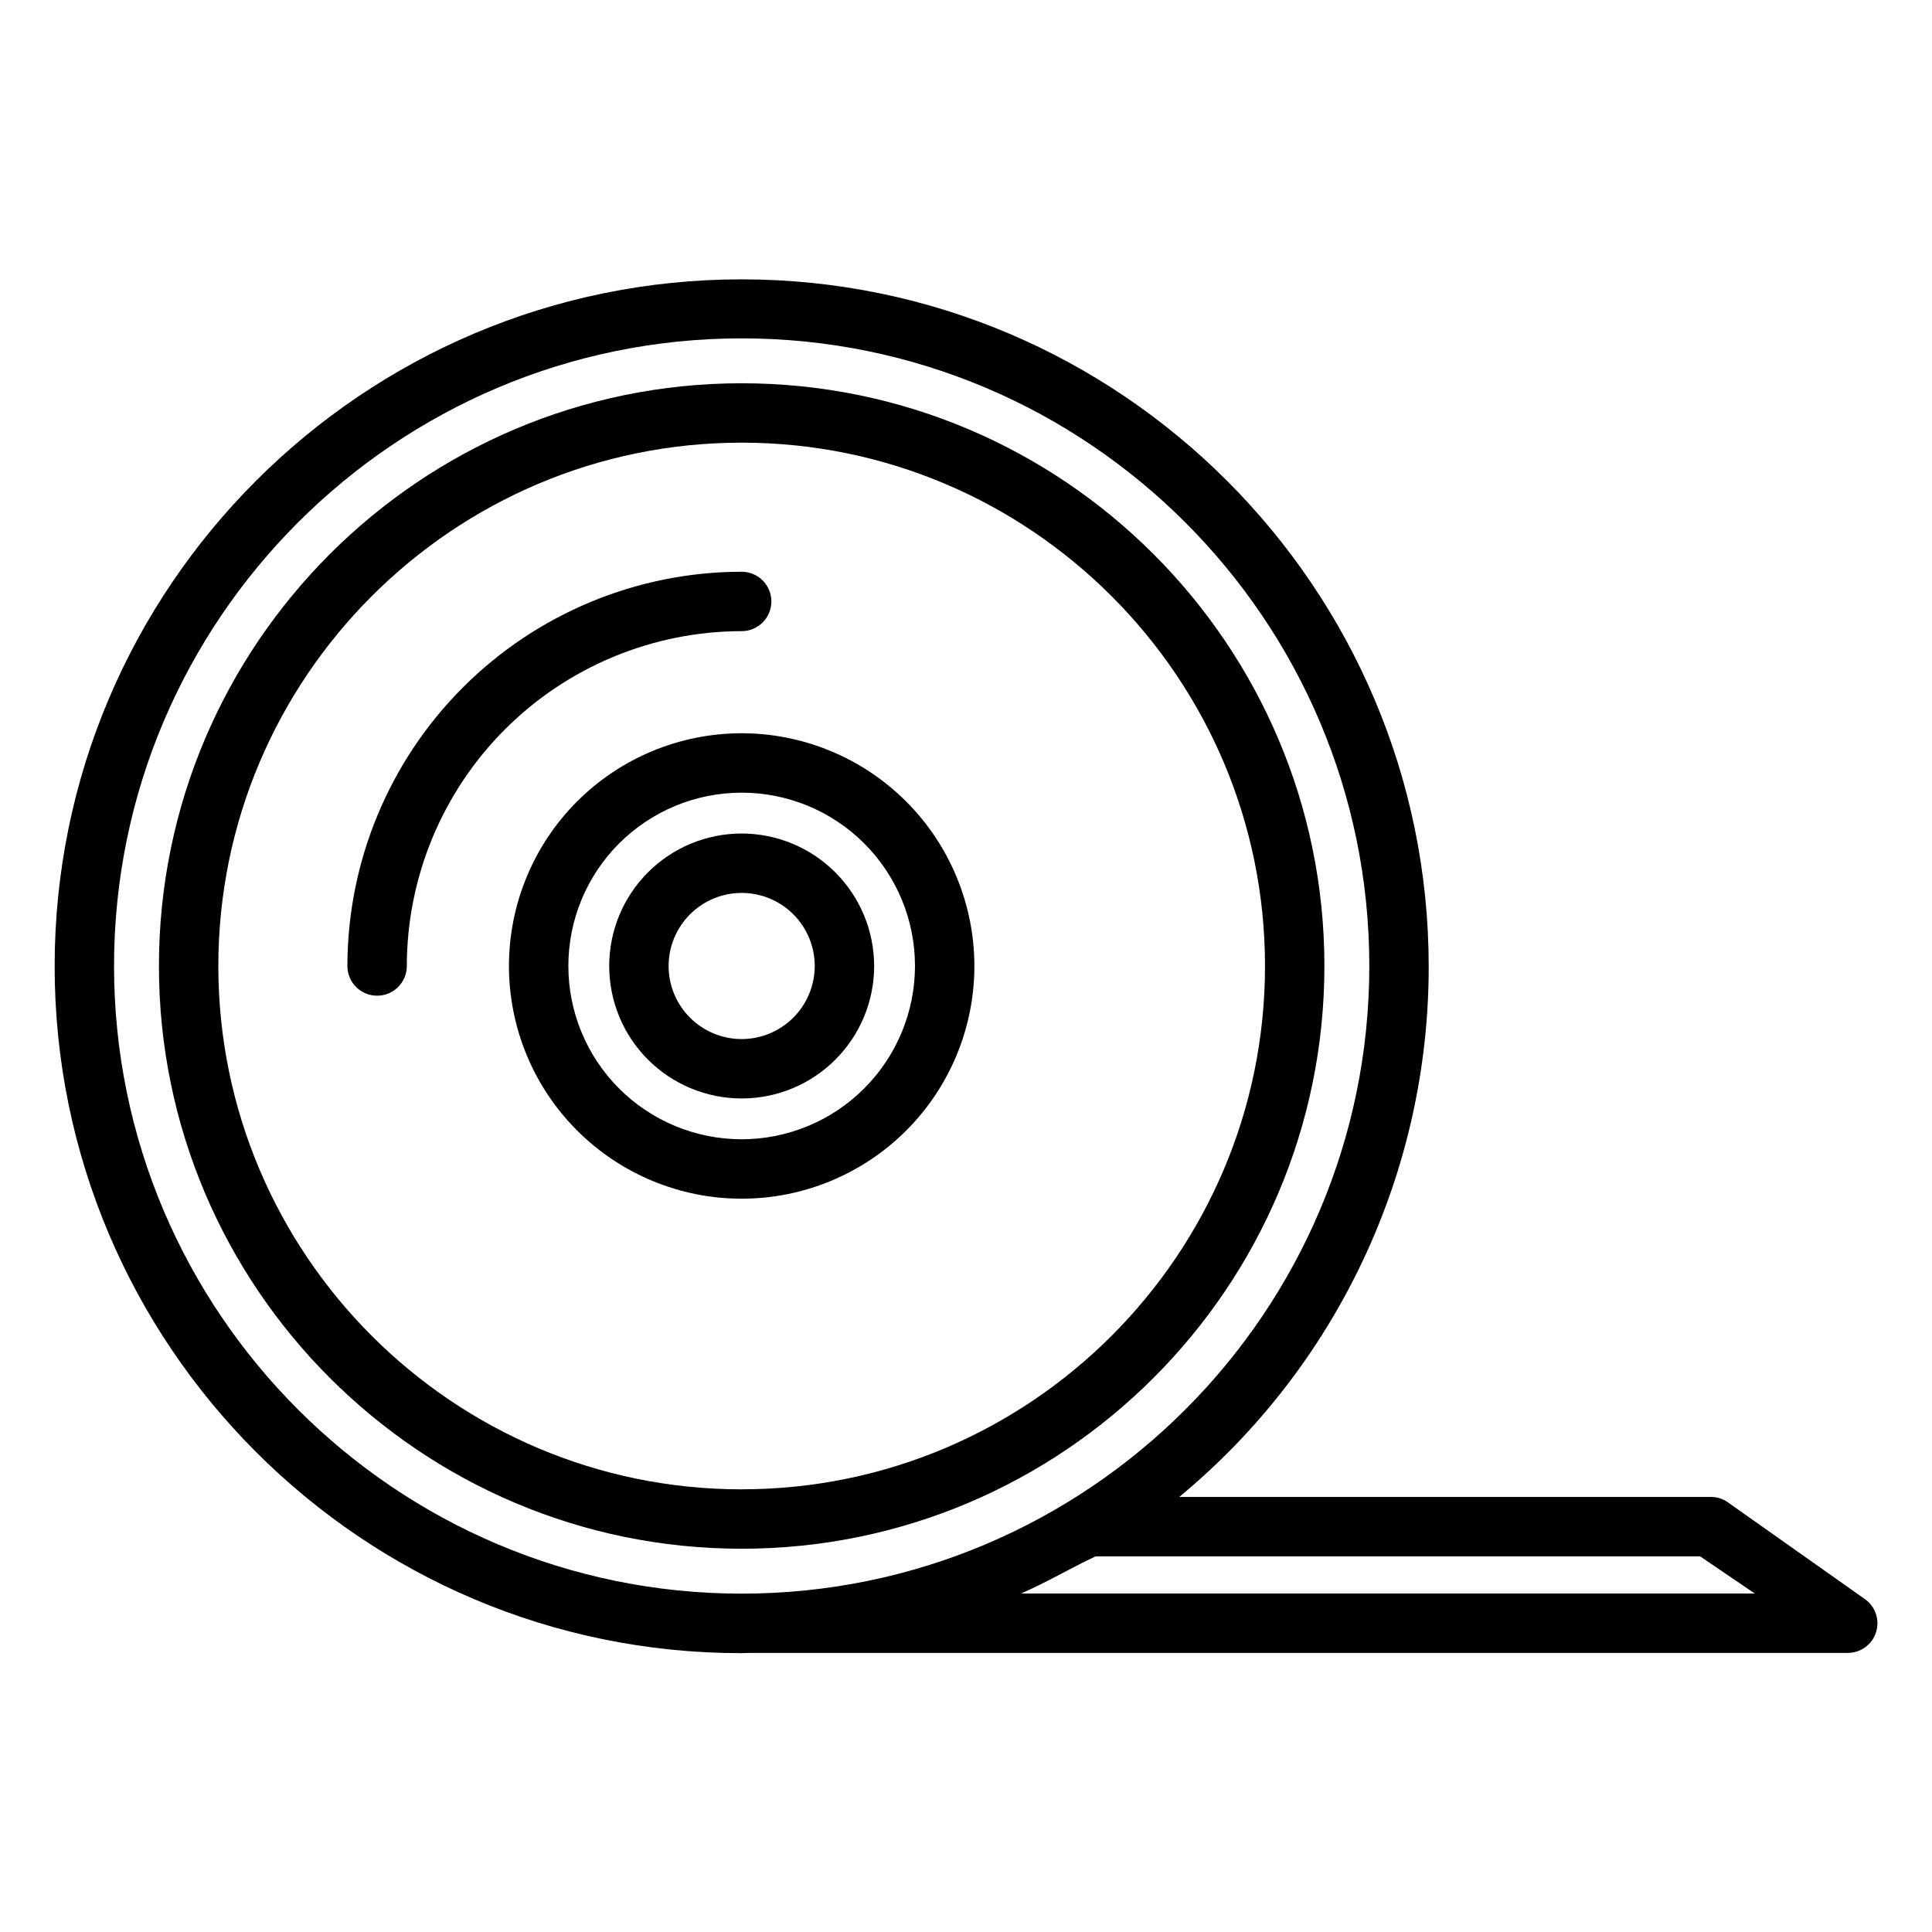 <?xml version="1.0" encoding="UTF-8"?>
<!-- The Best Svg Icon site in the world: iconSvg.co, Visit us! https://iconsvg.co -->
<svg fill="#000000" width="800px" height="800px" version="1.1" viewBox="144 144 512 512" xmlns="http://www.w3.org/2000/svg">
 <g>
  <path d="m340.55 245.57c-85.152 0-154.43 69.273-154.43 154.43s69.273 154.43 154.43 154.43c85.156 0.004 154.43-69.273 154.43-154.43 0-85.156-69.277-154.43-154.43-154.43zm0 293.12c-76.473 0-138.69-62.215-138.69-138.69s62.215-138.69 138.69-138.69c76.473 0.004 138.69 62.219 138.69 138.69 0 76.469-62.211 138.68-138.69 138.68z"/>
  <path d="m340.55 338.32c-16.355 0-32.043 6.5-43.609 18.066s-18.062 27.25-18.062 43.609c0 16.355 6.496 32.043 18.062 43.609 11.566 11.562 27.254 18.062 43.609 18.062s32.043-6.5 43.609-18.062c11.566-11.566 18.062-27.254 18.062-43.609-0.016-16.352-6.519-32.027-18.082-43.59s-27.238-18.066-43.59-18.086zm0 107.6c-12.18 0-23.863-4.836-32.477-13.449-8.613-8.613-13.453-20.297-13.453-32.477 0-12.184 4.84-23.863 13.453-32.477 8.613-8.613 20.297-13.453 32.477-13.453s23.863 4.84 32.477 13.453c8.613 8.613 13.453 20.293 13.453 32.477-0.016 12.176-4.859 23.848-13.469 32.461-8.609 8.609-20.285 13.453-32.461 13.465z"/>
  <path d="m340.55 364.89c-9.312 0-18.242 3.699-24.824 10.285-6.582 6.582-10.281 15.512-10.281 24.824 0 9.309 3.699 18.238 10.281 24.824 6.586 6.582 15.516 10.281 24.824 10.281 9.312 0 18.242-3.699 24.824-10.281 6.586-6.586 10.285-15.516 10.285-24.824-0.012-9.309-3.715-18.234-10.297-24.816-6.582-6.582-15.504-10.281-24.812-10.293zm0 54.469v0.004c-5.137 0-10.059-2.043-13.691-5.672-3.633-3.633-5.672-8.559-5.672-13.695 0-5.133 2.043-10.059 5.672-13.691 3.633-3.629 8.559-5.668 13.691-5.668 5.137 0 10.062 2.039 13.691 5.672 3.633 3.629 5.672 8.555 5.672 13.691-0.004 5.133-2.047 10.055-5.676 13.684-3.633 3.633-8.555 5.672-13.688 5.68z"/>
  <path d="m348.42 303.39c0-2.09-0.828-4.09-2.305-5.566-1.477-1.477-3.477-2.309-5.566-2.309-27.699 0.031-54.258 11.051-73.848 30.637-19.586 19.586-30.605 46.145-30.637 73.848 0 4.348 3.527 7.871 7.875 7.871s7.871-3.523 7.871-7.871c0.027-23.527 9.383-46.082 26.02-62.719 16.633-16.637 39.191-25.992 62.715-26.02 2.09 0 4.094-0.828 5.57-2.305 1.477-1.477 2.305-3.481 2.305-5.566z"/>
  <path d="m638.23 567.79-36.586-25.84c-1.355-0.883-2.953-1.316-4.566-1.238h-140.57c20.684-17.105 37.336-38.566 48.762-62.855 11.43-24.285 17.355-50.793 17.352-77.637 0-100.4-81.68-182.19-182.07-182.19-100.4 0.004-182.07 81.625-182.07 182.02 0 100.39 81.492 182.05 181.89 182.05 0.922 0 1.582-0.047 2.566-0.062h290.73c3.422 0.008 6.453-2.195 7.496-5.453 1.047-3.258-0.141-6.816-2.926-8.797zm-464.01-167.79c0-91.715 74.617-166.33 166.33-166.33s166.33 74.613 166.33 166.33c0 91.715-74.617 166.33-166.33 166.33s-166.33-74.613-166.33-166.33zm240.36 166.3c6.812-2.953 13.402-6.887 19.746-9.84l160.23-0.004 14.48 9.84z"/>
 </g>
</svg>